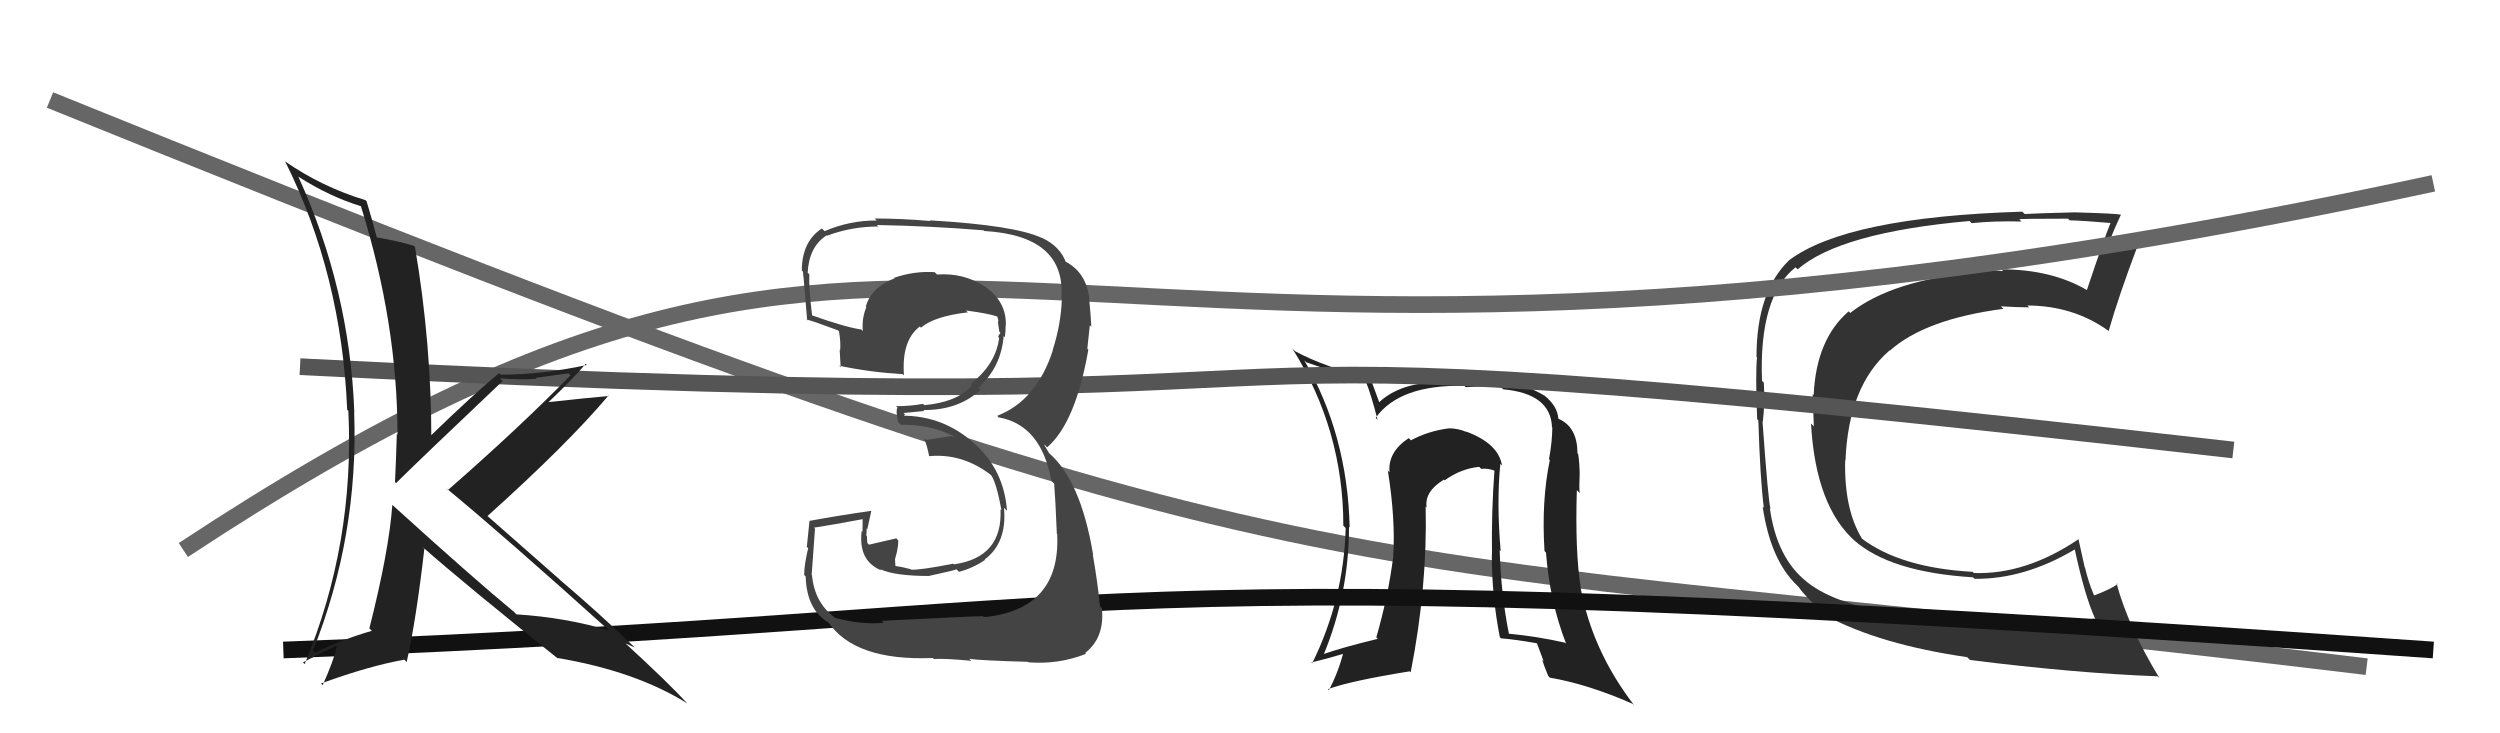 <svg xmlns="http://www.w3.org/2000/svg" width="150" height="44" viewBox="0,0,150,44"><path d="M3 6 C82 38,76 32,142 40" stroke="#666" fill="none"/><path fill="#222" d="M90.01 27.82L90.16 27.97L90.12 27.93Q89.91 26.61 87.96 25.89L87.95 25.87L88.00 25.92Q87.48 25.70 86.94 25.70L86.99 25.75L86.94 25.70Q85.72 25.85 84.65 26.42L84.58 26.34L84.52 26.29Q83.26 27.12 83.37 28.34L83.35 28.32L83.27 28.23Q83.74 31.18 83.59 33.43L83.42 33.25L83.59 33.43Q83.30 35.73 82.58 38.24L82.59 38.26L82.67 38.33Q80.55 38.84 79.37 39.26L79.25 39.14L79.41 39.30Q80.94 35.61 80.94 31.61L81.02 31.69L80.98 31.65Q80.85 26.08 78.26 21.63L78.30 21.66L78.38 21.74Q79.49 22.13 81.89 22.86L81.87 22.84L81.96 22.92Q82.26 23.65 82.65 25.17L82.72 25.25L82.54 25.07Q83.97 23.07 87.85 23.15L87.80 23.09L87.94 23.23Q89.29 23.14 90.09 23.25L90.08 23.25L90.20 23.36Q93.05 23.62 93.12 25.64L93.11 25.62L93.14 25.66Q93.13 26.52 92.94 27.55L93.10 27.71L92.99 27.60Q92.48 30.05 92.67 33.06L92.80 33.20L92.76 33.16Q92.98 36.08 93.97 38.63L93.88 38.54L93.90 38.56Q92.22 38.18 90.51 38.02L90.49 38.00L90.54 38.05Q90.06 35.67 89.98 33.00L90.01 33.04L90.04 33.06Q89.79 30.15 90.02 27.83ZM90.11 38.35L90.03 38.26L90.06 38.30Q90.94 38.37 92.23 38.60L92.21 38.58L92.62 39.68L92.53 39.59Q92.67 40.03 92.90 40.57L92.91 40.57L92.99 40.66Q95.24 41.04 97.94 42.22L97.99 42.26L98.06 42.33Q95.52 39.03 94.83 35.23L94.90 35.30L94.84 35.23Q94.50 33.10 94.61 29.41L94.67 29.47L94.78 29.58Q94.74 29.23 94.78 28.43L94.73 28.38L94.78 28.44Q94.77 27.74 94.69 27.24L94.80 27.35L94.65 27.20Q94.64 25.63 93.54 25.14L93.57 25.17L93.50 25.11Q93.44 24.35 92.67 23.74L92.51 23.58L92.70 23.76Q90.86 22.62 87.82 22.69L87.85 22.73L87.81 22.69Q85.91 22.69 85.07 22.88L85.21 23.02L85.22 23.02Q83.66 23.26 82.71 24.17L82.79 24.25L82.80 24.26Q82.56 23.61 82.18 22.58L82.18 22.57L82.30 22.70Q79.53 22.06 77.70 21.07L77.61 20.98L77.54 20.91Q80.60 25.79 80.60 31.54L80.64 31.58L80.74 31.68Q80.63 35.95 78.73 39.80L78.81 39.88L78.68 39.75Q79.48 39.56 80.78 39.18L80.72 39.12L80.64 39.04Q80.27 40.42 79.73 41.41L79.74 41.41L79.67 41.35Q81.04 40.85 84.58 40.28L84.59 40.29L84.64 40.34Q85.65 35.22 85.54 30.39L85.52 30.37L85.60 30.45Q85.45 29.50 86.63 28.78L86.58 28.72L86.68 28.82Q87.65 28.12 88.75 28.01L88.79 28.05L88.87 28.13Q89.32 28.08 89.74 28.27L89.59 28.12L89.67 28.20Q89.48 30.72 89.52 33.27L89.61 33.36L89.51 33.26Q89.50 35.72 89.99 38.23Z"/><path fill="#333" d="M114.44 36.94L114.42 36.92L114.40 36.90Q110.26 36.38 108.43 34.93L108.42 34.91L108.41 34.91Q106.60 33.48 106.19 30.48L106.26 30.55L106.23 30.52Q106.09 30.04 105.75 25.28L105.80 25.33L105.77 25.30Q105.90 24.22 105.83 22.96L105.74 22.87L105.72 22.85Q105.53 17.79 107.73 16.04L107.85 16.15L107.86 16.16Q110.40 13.95 118.17 13.26L118.22 13.31L118.30 13.39Q119.64 13.25 121.28 13.29L121.30 13.30L121.16 13.16Q121.11 13.12 124.08 13.12L124.22 13.26L124.18 13.22Q125.04 13.24 126.75 13.39L126.81 13.45L126.66 13.30Q126.24 14.33 125.21 17.41L125.23 17.42L125.21 17.40Q123.08 16.16 120.07 16.16L120.15 16.23L120.19 16.27Q119.31 16.16 118.51 16.23L118.48 16.20L118.62 16.34Q113.52 16.80 111.01 18.78L111.01 18.78L110.92 18.68Q108.97 20.36 108.82 23.71L108.78 23.66L108.76 23.64Q108.79 24.32 108.83 25.58L108.78 25.53L108.66 25.41Q108.94 30.41 111.34 32.50L111.30 32.47L111.23 32.40Q113.39 34.33 118.38 34.64L118.32 34.58L118.47 34.73Q121.47 34.76 124.48 32.97L124.54 33.03L124.49 32.98Q125.07 35.69 125.68 37.06L125.70 37.08L125.72 37.11Q123.62 37.36 121.98 37.32L122.01 37.35L122.05 37.39Q117.50 37.26 114.38 36.88ZM129.47 40.59L129.51 40.63L129.57 40.69Q127.68 37.58 126.99 34.99L127.08 35.08L127.05 35.05Q126.66 35.34 125.67 35.72L125.73 35.79L125.62 35.67Q125.29 34.88 125.10 34.05L125.08 34.03L124.70 32.31L124.73 32.34Q121.55 34.49 118.43 34.38L118.32 34.27L118.36 34.31Q114.04 34.07 111.72 32.32L111.83 32.43L111.72 32.32Q110.64 30.55 110.71 27.62L110.70 27.61L110.73 27.64Q110.90 23.16 113.37 21.03L113.32 20.97L113.39 21.04Q115.52 19.14 120.21 18.53L120.12 18.45L120.06 18.38Q121.02 18.44 121.75 18.44L121.70 18.39L121.64 18.33Q124.42 18.34 126.52 19.86L126.53 19.87L126.52 19.86Q127.10 17.81 128.32 14.58L128.29 14.55L128.20 14.46Q128.05 14.57 127.50 14.52L127.46 14.48L127.35 14.37Q126.90 14.41 126.63 14.41L126.69 14.47L126.61 14.39Q126.80 13.86 127.26 12.87L127.34 12.96L127.27 12.88Q126.97 12.81 124.48 12.74L124.47 12.72L124.48 12.74Q122.13 12.80 121.48 12.84L121.31 12.67L121.34 12.70Q110.81 13.02 107.35 15.61L107.38 15.65L107.35 15.61Q105.39 17.50 105.39 21.42L105.49 21.52L105.42 21.45Q105.32 22.45 105.43 25.15L105.44 25.16L105.50 25.22Q105.61 28.76 105.83 30.47L105.91 30.54L105.76 30.40Q106.23 33.61 107.83 35.13L107.91 35.21L107.92 35.22Q108.28 35.77 109.54 36.91L109.59 36.96L109.56 36.94Q112.78 38.67 118.03 39.43L118.20 39.60L118.20 39.60Q124.48 40.39 129.47 40.58Z"/><path d="M11 33 C58 2,58 30,146 11" stroke="#666" fill="none"/><path d="M18 22 C96 26,55 18,134 27" stroke="#555" fill="none"/><path d="M17 39 C71 37,61 33,146 39" stroke="#111" fill="none"/><path fill="#222" d="M23.52 30.27L23.61 30.36L23.54 30.29Q23.34 33.06 22.16 37.71L22.18 37.72L22.31 37.85Q20.50 38.37 18.90 39.17L18.90 39.16L18.78 39.04Q21.52 32.15 21.25 24.73L21.14 24.62L21.26 24.74Q20.98 17.34 17.90 10.60L17.80 10.50L17.90 10.60Q19.78 11.80 21.65 12.37L21.61 12.33L21.66 12.39Q23.85 19.41 23.85 26.08L23.73 25.95L23.81 26.03Q23.77 27.44 23.70 28.93L23.67 28.90L23.76 28.99Q24.94 27.81 30.16 22.86L30.10 22.80L30.00 22.70Q31.20 22.80 32.19 22.73L32.14 22.67L34.11 22.40L34.23 22.52Q31.18 25.64 26.88 29.40L26.80 29.32L26.70 29.23Q30.21 32.12 36.68 37.95L36.62 37.89L36.56 37.83Q33.95 37.05 30.98 36.86L30.96 36.84L30.86 36.73Q28.44 34.74 23.57 30.32ZM33.35 39.38L33.38 39.41L33.45 39.48Q38.11 40.26 41.23 42.20L41.32 42.29L41.29 42.26Q40.09 40.95 37.47 38.55L37.53 38.61L37.52 38.60Q37.80 38.73 38.06 38.84L38.06 38.83L37.93 38.70Q35.88 36.73 33.63 34.82L33.57 34.76L29.20 30.92L29.24 30.97Q34.07 26.63 36.51 23.73L36.51 23.73L36.54 23.76Q35.34 23.86 32.87 24.13L32.99 24.25L32.89 24.15Q34.45 22.66 35.14 21.83L35.14 21.83L35.21 21.90Q32.52 22.48 30.04 22.48L29.94 22.38L29.95 22.39Q28.46 23.60 25.72 26.26L25.77 26.32L25.88 26.43Q25.89 20.65 24.90 14.82L24.74 14.67L24.83 14.75Q24.03 14.49 22.55 14.23L22.67 14.35L22.62 14.30Q22.44 13.55 21.99 12.06L21.96 12.04L21.93 12.01Q19.31 11.22 17.07 9.66L17.01 9.61L17.12 9.71Q20.49 16.47 20.83 24.58L20.88 24.63L20.90 24.64Q21.29 32.61 18.28 39.84L18.26 39.83L18.18 39.74Q18.83 39.40 20.16 38.75L20.27 38.86L20.21 38.81Q20.01 39.66 19.36 41.11L19.38 41.13L19.26 41.01Q22.13 39.96 24.26 39.58L24.26 39.58L24.40 39.72Q24.97 37.20 25.46 32.94L25.47 32.94L25.33 32.80Q28.08 35.21 33.52 39.55Z"/><path fill="#444" d="M52.97 37.32L53.05 37.40L53.02 37.37Q51.66 37.49 50.10 37.07L50.02 37.00L50.07 37.04Q48.87 36.15 48.72 34.51L48.58 34.37L48.70 34.49Q48.71 34.35 48.90 31.73L48.90 31.72L48.84 31.66Q49.90 31.50 51.92 31.12L51.76 30.97L51.75 31.91L51.70 31.86Q51.48 33.66 52.89 34.23L52.79 34.13L52.81 34.15Q53.68 34.56 55.77 34.56L55.78 34.57L55.76 34.55Q57.20 34.24 57.39 34.16L57.39 34.16L57.54 34.31Q58.38 34.09 59.11 33.59L59.13 33.62L59.08 33.57Q60.43 32.56 60.24 30.47L60.37 30.60L60.42 30.64Q60.24 28.22 58.51 26.66L58.37 26.52L58.47 26.62Q56.62 24.94 54.14 24.94L54.20 25.00L54.30 24.86L54.21 24.78Q54.59 24.74 55.46 24.66L55.38 24.58L55.40 24.60Q57.46 24.63 58.83 23.40L58.80 23.37L58.70 23.27Q60.07 22.03 60.22 20.16L60.18 20.12L60.29 20.24Q60.34 19.87 60.34 19.52L60.35 19.53L60.35 19.53Q60.40 18.06 59.02 17.14L59.02 17.13L59.07 17.18Q57.82 16.36 56.22 16.47L56.24 16.49L56.08 16.33Q54.86 16.25 53.64 16.67L53.56 16.59L53.67 16.70Q52.25 17.26 51.95 18.40L51.95 18.41L51.98 18.43Q51.70 19.10 51.77 19.86L51.75 19.84L51.68 19.77Q50.74 19.64 48.69 18.91L48.61 18.84L48.73 18.95Q48.52 17.30 48.56 16.46L48.47 16.37L48.46 16.36Q48.54 14.80 49.60 14.12L49.67 14.19L49.63 14.14Q51.10 13.59 52.70 13.59L52.77 13.66L52.61 13.50Q55.86 13.56 59.02 13.82L58.98 13.79L59.05 13.86Q63.98 14.14 63.68 17.91L63.81 18.05L63.71 17.95Q63.66 19.45 63.16 21.01L63.20 21.05L63.17 21.02Q62.19 24.04 59.83 24.95L59.98 25.10L59.91 25.04Q62.47 25.49 63.08 28.84L63.10 28.87L63.25 29.02Q63.33 30.02 63.41 32.03L63.53 32.16L63.43 32.06Q63.65 36.57 59.04 37.03L58.97 36.96L58.98 36.97Q58.19 36.98 52.90 37.25ZM58.13 39.51L58.30 39.68L58.15 39.53Q58.83 39.63 61.68 39.71L61.60 39.63L61.71 39.74Q63.52 39.88 65.16 39.23L65.00 39.07L65.11 39.18Q66.30 38.24 66.11 36.49L66.11 36.49L66.00 36.38Q65.87 35.03 65.57 33.28L65.68 33.39L65.59 33.30Q64.84 28.78 62.90 27.15L62.96 27.21L62.68 26.74L62.65 26.66L62.83 26.84Q64.54 25.36 65.30 20.98L65.18 20.86L65.24 20.92Q65.28 20.47 65.39 19.51L65.50 19.63L65.48 19.60Q65.43 18.72 65.36 18.03L65.35 18.03L65.38 18.06Q65.23 16.38 63.94 15.70L63.90 15.66L63.98 15.81L63.98 15.81Q63.64 14.79 62.50 14.26L62.38 14.14L62.52 14.28Q60.92 13.52 55.78 13.22L55.75 13.19L55.83 13.26Q54.08 13.11 52.48 13.11L52.59 13.22L52.60 13.23Q50.99 13.22 49.47 13.87L49.41 13.80L49.31 13.71Q48.11 14.49 48.11 16.24L48.11 16.24L48.16 16.29Q48.16 15.87 48.43 19.22L48.50 19.30L48.38 19.17Q48.64 19.21 50.28 19.82L50.43 19.97L50.34 19.88Q50.45 20.52 50.41 21.02L50.32 20.92L50.38 20.99Q50.41 21.51 50.44 22.04L50.33 21.92L50.34 21.94Q52.15 22.33 54.16 22.45L54.26 22.54L54.24 22.52Q54.08 20.43 55.19 19.59L55.14 19.54L55.26 19.66Q56.06 18.97 58.08 18.74L58.04 18.71L57.96 18.63Q59.27 18.80 59.84 18.99L59.84 18.99L59.83 18.97Q59.85 19.07 59.89 19.18L59.90 19.20L59.88 19.37L59.96 19.90L60.03 19.98Q59.93 20.07 59.89 20.22L59.98 20.30L59.95 20.27Q59.75 21.86 58.23 23.04L58.25 23.07L58.31 23.12Q57.47 24.12 55.46 24.31L55.36 24.21L55.38 24.23Q54.64 24.37 53.76 24.37L53.87 24.47L53.85 24.45Q53.73 24.64 53.89 25.33L53.99 25.43L54.05 25.49Q55.75 25.44 57.19 26.16L57.25 26.22L57.08 26.16L55.57 26.40L55.43 26.26Q55.64 26.77 55.75 27.38L55.66 27.30L55.74 27.37Q57.75 27.18 59.47 28.51L59.56 28.60L59.47 28.51Q59.79 28.98 60.09 30.62L60.08 30.61L60.03 30.55Q60.17 33.44 57.24 33.86L57.33 33.95L57.20 33.82Q55.23 34.21 54.66 34.18L54.72 34.23L54.64 34.15Q54.17 34.02 53.63 33.94L53.73 34.04L53.70 33.56L53.82 33.10L53.88 32.74L53.90 32.43L53.78 32.30Q52.94 32.49 52.14 32.68L51.99 32.53L52.04 32.58Q52.02 32.37 52.02 32.18L51.95 32.11L51.98 32.14Q52.00 31.94 52.00 31.71L52.00 31.70L52.04 31.75Q52.13 31.37 52.28 30.65L52.34 30.71L52.28 30.65Q50.44 30.91 48.58 31.25L48.59 31.27L48.57 31.24Q48.52 31.69 48.41 32.81L48.37 32.78L48.49 32.89Q48.25 33.89 48.25 34.50L48.29 34.54L48.34 34.59Q48.40 36.63 49.77 37.39L49.84 37.46L49.68 37.30Q51.25 39.67 55.97 39.48L55.89 39.40L56.03 39.54Q56.75 39.50 58.28 39.65Z"/></svg>